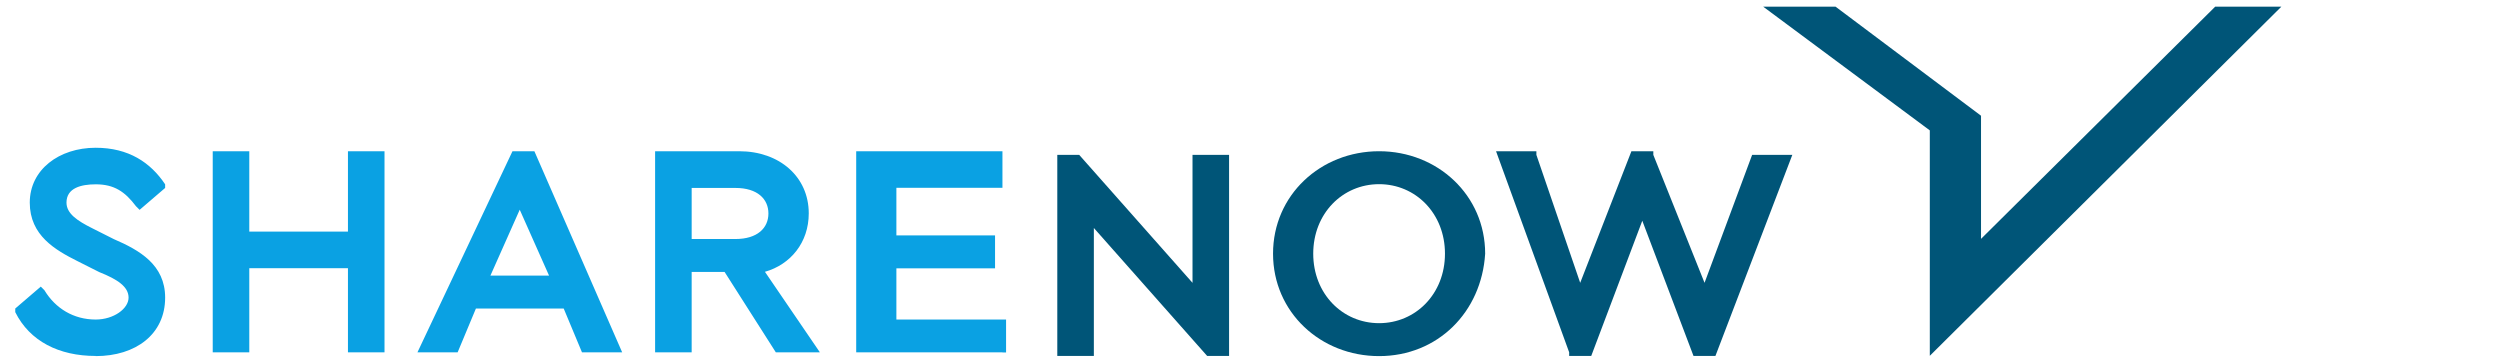 <?xml version="1.0" encoding="UTF-8"?>
<svg id="Artwork" xmlns="http://www.w3.org/2000/svg" xmlns:xlink="http://www.w3.org/1999/xlink" viewBox="0 0 165.47 24">
  <defs>
    <style>
      .cls-1 {
        fill: none;
      }

      .cls-1, .cls-2, .cls-3 {
        stroke-width: 0px;
      }

      .cls-2 {
        fill: #0aa1e3;
      }

      .cls-3 {
        fill: #005578;
      }
    </style>
    <clipPath id="clippath">
      <rect class="cls-1" x="446.25" y="-382.37" width="403.29" height="277.93"/>
    </clipPath>
  </defs>
  <g>
    <polygon class="cls-3" points="78.93 18.72 71.43 10.25 69.98 10.25 69.98 23.56 72.4 23.56 72.4 15.09 79.9 23.56 81.35 23.56 81.35 10.25 78.93 10.25 78.93 18.72"/>
    <path class="cls-3" d="m91.28,10.01c-3.87,0-7.02,2.9-7.02,6.78s3.15,6.78,7.02,6.78,6.78-2.9,7.02-6.78c0-3.87-3.15-6.78-7.02-6.78Zm0,11.38c-2.42,0-4.36-1.94-4.36-4.6s1.94-4.6,4.36-4.6,4.36,1.94,4.36,4.6-1.94,4.6-4.36,4.6Z"/>
    <polygon class="cls-3" points="112.82 18.72 109.43 10.25 109.43 10.01 107.98 10.01 104.59 18.72 101.69 10.25 101.69 10.01 99.02 10.01 103.86 23.32 103.86 23.56 105.32 23.56 108.7 14.61 112.09 23.56 113.54 23.56 118.63 10.25 115.97 10.25 112.82 18.72"/>
    <polygon class="cls-3" points="131.12 15.81 131.12 7.66 121.49 .44 116.7 .44 127.73 8.63 127.73 23.55 151 .44 146.62 .44 131.12 15.81"/>
  </g>
  <path id="path4590" class="cls-2" d="m66.35,23.32h-9.68v-13.31h9.68v2.42h-7.02v3.15h6.53v2.18h-6.53v3.39h7.26v2.18h-.24Zm-12.1,0h-2.9l-3.39-5.32h-2.18v5.32h-2.42v-13.31h5.57c2.66,0,4.6,1.69,4.6,4.11,0,1.94-1.21,3.39-2.9,3.87l3.63,5.32Zm-8.47-7.5h2.9c1.45,0,2.18-.73,2.18-1.69s-.73-1.69-2.18-1.69h-2.9v3.39Zm-4.6,7.5h-2.66l-1.21-2.9h-5.81l-1.21,2.9h-2.66l6.29-13.31h1.45l5.81,13.31Zm-8.71-5.08h3.87l-1.94-4.36-1.94,4.36Zm-7.02,5.08h-2.42v-5.57h-6.53v5.57h-2.42v-13.31h2.42v5.32h6.53v-5.32h2.42v13.31Zm-19.12.24c-2.42,0-4.36-.97-5.32-2.9v-.24l1.69-1.45.24.24c.73,1.21,1.94,1.94,3.39,1.94,1.21,0,2.18-.73,2.18-1.45s-.73-1.21-1.94-1.69l-1.45-.73c-1.45-.73-3.15-1.69-3.15-3.87s1.94-3.63,4.36-3.63c2.18,0,3.63.97,4.6,2.42v.24l-1.69,1.45-.24-.24c-.73-.97-1.45-1.45-2.66-1.45-.97,0-1.94.24-1.94,1.21,0,.73.73,1.21,1.69,1.69l1.45.73c1.69.73,3.39,1.69,3.39,3.87,0,2.42-1.94,3.87-4.6,3.87h0Z"/>
</svg>